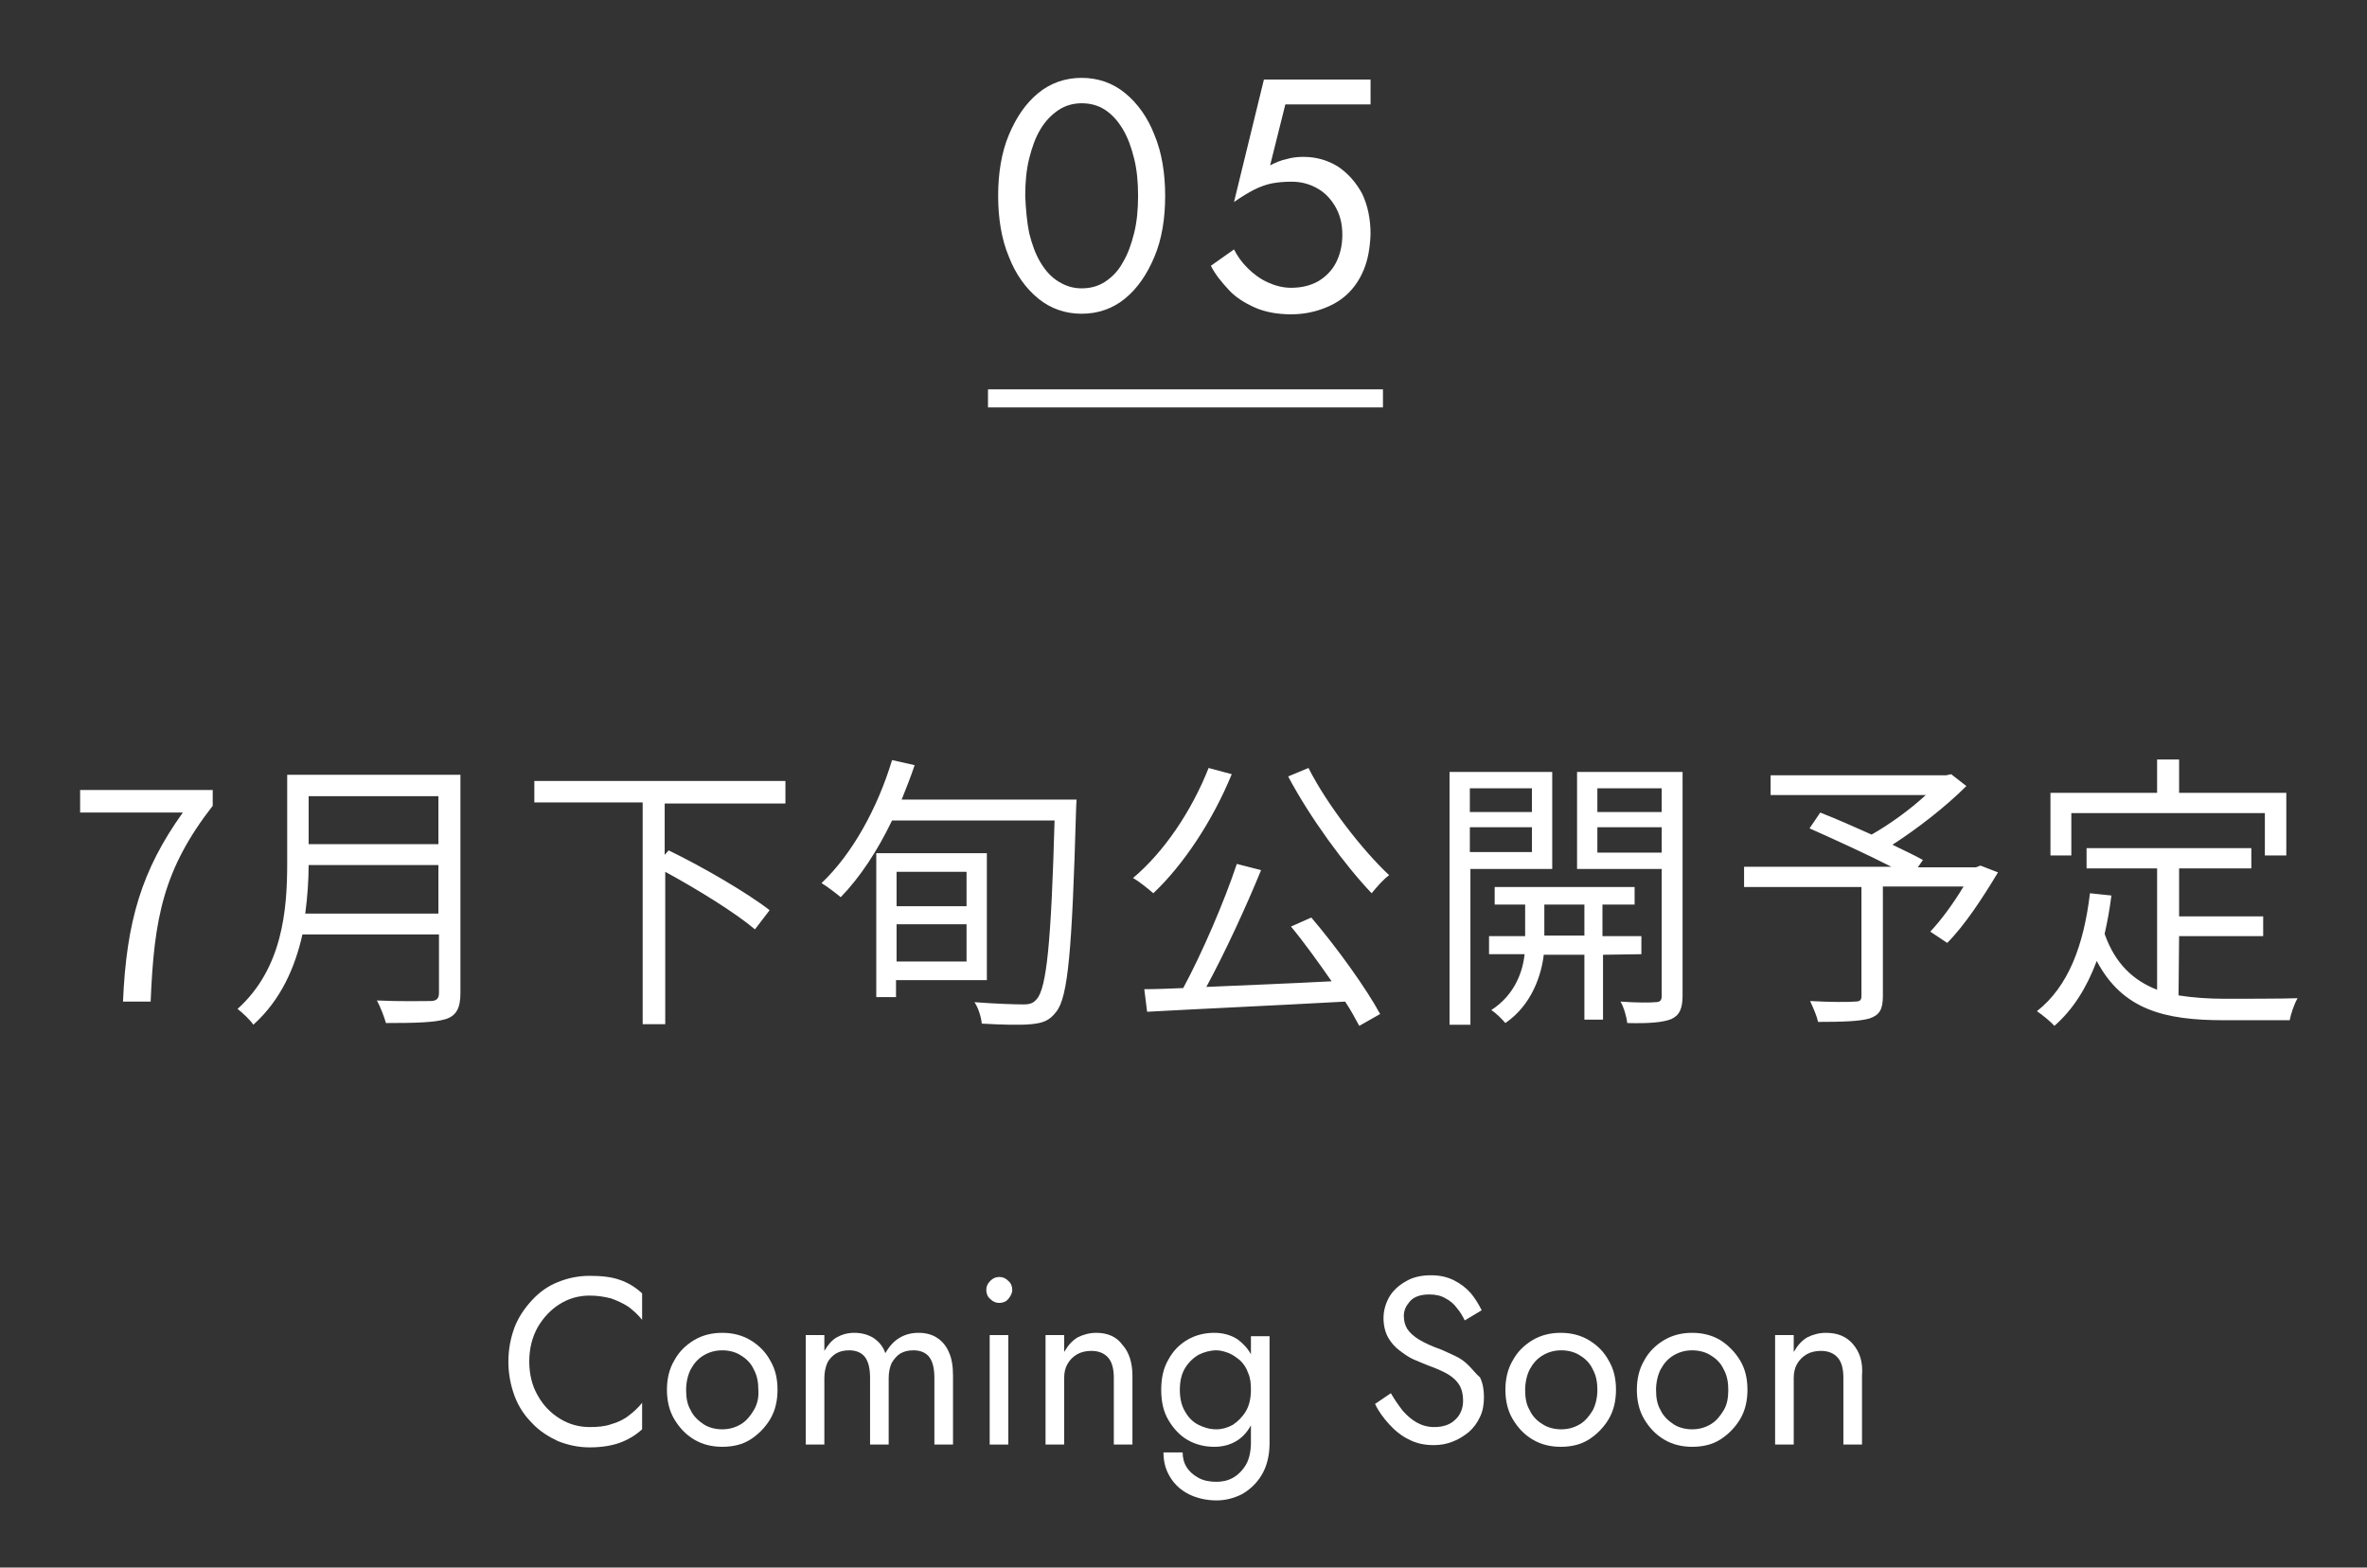 <?xml version="1.0" encoding="utf-8"?>
<!-- Generator: Adobe Illustrator 25.2.1, SVG Export Plug-In . SVG Version: 6.00 Build 0)  -->
<svg version="1.1" id="レイヤー_1" xmlns="http://www.w3.org/2000/svg" xmlns:xlink="http://www.w3.org/1999/xlink" x="0px"
	 y="0px" viewBox="0 0 419.5 277.8" style="enable-background:new 0 0 419.5 277.8;" xml:space="preserve">
<rect x="0" y="0" width="419.5" height="277.8" fill="#333333" stroke="none"/>
<style type="text/css">
	.st0{fill:#FFFFFF;}
</style>
<rect x="175.1" y="69" class="st0" width="70" height="3.2"/>
<path class="st0" d="M386.2,165.9h14.9v-3.5h-14.9v-8.5H399v-3.6h-29.2v3.6h12.5v21.5c-4.1-1.6-7.4-4.5-9.3-9.9
	c0.5-2.2,0.9-4.4,1.2-6.8l-3.8-0.4c-1.1,9.2-3.8,16.5-9.4,20.9c0.9,0.6,2.5,1.9,3.1,2.6c3.3-2.9,5.7-6.7,7.5-11.5
	c4.6,8.7,12.1,10.5,22.5,10.5h11.7c0.2-1.1,0.8-2.9,1.4-3.9c-2.4,0.1-11.1,0.1-12.9,0.1c-2.9,0-5.7-0.2-8.2-0.6L386.2,165.9
	L386.2,165.9z M367.1,144.1h34.3v7.5h3.8v-11.1h-19v-5.9h-3.9v5.9h-18.9v11.1h3.7V144.1L367.1,144.1z M351,153.4l-0.8,0.3h-10.3
	l0.9-1.3c-1.4-0.8-3.4-1.7-5.4-2.7c4.5-2.9,9.5-6.8,13.1-10.4l-2.7-2.1l-0.9,0.2h-31.1v3.5h27.5c-2.7,2.5-6.4,5.2-9.6,7
	c-3.1-1.4-6.3-2.8-9.1-3.9l-1.9,2.8c4.5,2,10.2,4.6,14.5,6.8h-26.1v3.6h20.8v19.3c0,0.8-0.3,1-1.2,1c-1,0.1-4.4,0.1-7.9-0.1
	c0.5,1.1,1.2,2.6,1.4,3.7c4.4,0,7.3-0.1,9.1-0.6c1.8-0.6,2.4-1.6,2.4-4v-19.4H348c-1.8,3-4,6-5.9,8l3,2c3.1-3.1,6.3-8,9-12.5
	L351,153.4z M298.2,136.8h-18.7V154h15v22.5c0,0.8-0.3,1.1-1.1,1.1c-0.8,0.1-3.5,0.1-6.2-0.1c0.6,1,1.1,2.8,1.2,3.8
	c3.8,0.1,6.3-0.1,7.8-0.7c1.5-0.7,2-1.9,2-4.2L298.2,136.8L298.2,136.8z M294.5,143.9h-11.4v-4.2h11.4V143.9z M283.1,146.6h11.4v4.5
	h-11.4V146.6z M290.9,169.1v-3.2H284v-5.6h5.7v-3.1h-24.8v3.1h5.4v5.6h-6.4v3.2h6.3c-0.3,3-1.7,7.2-5.9,9.9c0.8,0.5,1.9,1.6,2.5,2.3
	c4.8-3.3,6.4-8.7,6.8-12.1h7.2v11.5h3.3v-11.5L290.9,169.1L290.9,169.1z M273.7,160.3h7.1v5.5h-7.1V160.3z M275.1,154v-17.2h-18.2
	v44.8h3.7V154H275.1z M260.5,146.6h11v4.4h-11V146.6z M271.5,143.9h-11v-4.2h11V143.9z M228.3,137.6c3.8,7.2,10.1,15.8,14.8,20.7
	c0.8-1,2.1-2.5,3.1-3.2c-4.6-4.3-10.9-12.3-14.3-19L228.3,137.6z M228.8,164.2c2.4,2.9,4.9,6.4,7.2,9.7c-7.6,0.4-15.4,0.7-22.2,1
	c3.3-6.1,7-14.1,9.7-20.7l-4.3-1.1c-2.2,6.6-6.1,15.7-9.5,22c-2.5,0.1-4.8,0.2-6.9,0.2l0.5,4c9-0.5,22.4-1.1,35.1-1.8
	c1,1.5,1.8,3,2.5,4.3l3.7-2.1c-2.5-4.6-7.6-11.7-12.2-17.1L228.8,164.2z M214.2,136.1c-3,7.6-7.9,14.9-13.4,19.5
	c1.1,0.6,2.8,2,3.6,2.7c5.3-5,10.5-12.8,13.9-21.1L214.2,136.1z M159.8,141.7c0.8-2,1.6-4,2.3-6.1l-4-0.9
	c-2.6,8.6-7.1,16.7-12.5,21.8c1,0.6,2.7,1.9,3.4,2.5c3.4-3.5,6.5-8.2,9.1-13.6h28.8c-0.6,21.5-1.4,29.8-3.2,31.7
	c-0.6,0.7-1.2,0.9-2.3,0.9c-1.4,0-4.9-0.1-8.7-0.4c0.7,1,1.2,2.7,1.3,3.8c3.3,0.2,6.9,0.3,8.8,0.1c2-0.2,3.2-0.6,4.4-2.2
	c2.1-2.6,2.8-11,3.5-35.5c0-0.6,0.1-2.1,0.1-2.1H159.8z M174.9,173.7v-22.5h-19.6v25.5h3.5v-3H174.9z M158.9,163.8h12.4v6.6h-12.4
	V163.8z M171.3,160.6h-12.4v-6.1h12.4V160.6z M139.2,142.2v-3.8H94.7v3.8h19.2v39.3h4v-27c5.7,3.1,12.5,7.3,15.9,10.2l2.6-3.4
	c-4-3.1-11.9-7.7-17.9-10.6l-0.7,0.8v-9.1h21.4V142.2L139.2,142.2z M81.6,137.3H50.9V153c0,8.2-0.8,18.6-8.8,25.8
	c0.8,0.6,2.3,2,2.8,2.8c4.9-4.4,7.4-10.2,8.7-16h24.2v10.3c0,1.1-0.4,1.5-1.6,1.5s-5.2,0.1-9.4-0.1c0.6,1.1,1.3,2.9,1.6,4
	c5.4,0,8.7-0.1,10.6-0.7c1.9-0.6,2.6-2,2.6-4.6V137.3z M77.7,149.6h-23v-8.5h23V149.6z M54.1,161.9c0.4-3,0.6-6,0.6-8.6h23v8.6H54.1
	z"/>
<path class="st0" d="M32.4,144H14.2v-4h23.5v2.8c-8.8,11.3-10.4,20-11,34.7h-4.9C22.4,163.3,25.1,154.2,32.4,144z"/>
<g>
	<g>
		<path class="st0" d="M178.8,23.9c1.3-3.1,3-5.6,5.2-7.4s4.8-2.7,7.7-2.7s5.5,0.9,7.7,2.7s4,4.3,5.2,7.4c1.3,3.1,1.9,6.8,1.9,10.8
			c0,4.1-0.6,7.7-1.9,10.8c-1.3,3.1-3,5.6-5.2,7.4s-4.8,2.7-7.7,2.7s-5.5-0.9-7.7-2.7s-4-4.3-5.2-7.4c-1.3-3.1-1.9-6.8-1.9-10.8
			C176.9,30.7,177.5,27,178.8,23.9z M182.4,41.3c0.5,2,1.1,3.7,2,5.2s1.9,2.6,3.2,3.4s2.6,1.2,4.1,1.2c1.6,0,3-0.4,4.2-1.2
			s2.3-1.9,3.1-3.4c0.9-1.5,1.5-3.2,2-5.2s0.7-4.2,0.7-6.6c0-2.4-0.2-4.6-0.7-6.6s-1.1-3.7-2-5.2c-0.9-1.5-1.9-2.6-3.1-3.4
			c-1.2-0.8-2.6-1.2-4.2-1.2c-1.5,0-2.9,0.4-4.1,1.2s-2.3,1.9-3.2,3.4s-1.5,3.2-2,5.2s-0.7,4.2-0.7,6.6
			C181.8,37.1,182,39.3,182.4,41.3z"/>
		<path class="st0" d="M241.7,47.8c-0.7,1.7-1.7,3.2-3,4.4s-2.8,2-4.5,2.6s-3.5,0.9-5.4,0.9c-2.4,0-4.6-0.4-6.4-1.2
			c-1.8-0.8-3.4-1.8-4.6-3.1s-2.4-2.7-3.2-4.3l4.1-2.9c0.6,1.2,1.4,2.3,2.4,3.3s2.2,1.9,3.5,2.5s2.7,1,4.2,1c1.9,0,3.5-0.4,4.9-1.2
			c1.3-0.8,2.4-1.9,3.1-3.3c0.7-1.4,1.1-3,1.1-4.9s-0.4-3.5-1.2-4.9s-1.8-2.5-3.2-3.3s-2.9-1.2-4.6-1.2c-1.3,0-2.4,0.1-3.5,0.3
			c-1,0.2-2.1,0.6-3.1,1.1s-2.3,1.3-3.6,2.2l5.3-21.7h18.9v4.4h-15.1l-2.7,10.8c1-0.5,1.9-0.9,2.9-1.1c1-0.3,2-0.4,3-0.4
			c2.3,0,4.3,0.6,6.1,1.7c1.8,1.2,3.2,2.8,4.3,4.8c1,2.1,1.5,4.5,1.5,7.2C242.8,44.1,242.4,46.1,241.7,47.8z"/>
	</g>
</g>
<g>
	<path class="st0" d="M104.5,226.1c-2,0-3.9,0.4-5.6,1.1c-1.8,0.7-3.3,1.8-4.6,3.2c-1.3,1.4-2.4,3-3.1,4.8c-0.7,1.9-1.1,3.9-1.1,6.1
		c0,2.2,0.4,4.2,1.1,6.1c0.7,1.9,1.8,3.5,3.1,4.8c1.3,1.4,2.9,2.4,4.6,3.2c1.8,0.7,3.6,1.1,5.6,1.1c2.1,0,3.9-0.3,5.3-0.8
		c1.4-0.5,2.8-1.3,4-2.4v-4.7c-0.7,0.9-1.5,1.6-2.4,2.3c-0.9,0.7-2,1.2-3.1,1.5c-1.1,0.4-2.4,0.5-3.8,0.5c-1.9,0-3.7-0.5-5.3-1.5
		c-1.6-1-2.9-2.3-3.9-4.1c-1-1.7-1.5-3.8-1.5-6c0-2.3,0.5-4.3,1.5-6.1c1-1.7,2.3-3.1,3.9-4.1c1.6-1,3.4-1.5,5.3-1.5
		c1.4,0,2.6,0.2,3.8,0.5c1.1,0.4,2.2,0.9,3.1,1.5c0.9,0.7,1.7,1.4,2.4,2.3v-4.7c-1.2-1.1-2.5-1.9-4-2.4
		C108.4,226.3,106.6,226.1,104.5,226.1z"/>
	<path class="st0" d="M133,237.5c-1.5-0.9-3.2-1.3-5-1.3c-1.8,0-3.5,0.4-5,1.3c-1.5,0.9-2.7,2.1-3.5,3.6c-0.9,1.5-1.3,3.3-1.3,5.2
		c0,1.9,0.4,3.7,1.3,5.2c0.9,1.5,2,2.7,3.5,3.6c1.5,0.9,3.2,1.3,5,1.3c1.9,0,3.6-0.4,5-1.3s2.6-2.1,3.5-3.6c0.9-1.5,1.3-3.3,1.3-5.2
		c0-2-0.4-3.7-1.3-5.2C135.7,239.6,134.5,238.4,133,237.5z M133.6,249.9c-0.6,1-1.3,1.9-2.3,2.5c-1,0.6-2.1,0.9-3.3,0.9
		c-1.2,0-2.4-0.3-3.3-0.9s-1.8-1.4-2.3-2.5c-0.6-1-0.8-2.2-0.8-3.6c0-1.3,0.3-2.6,0.8-3.6c0.6-1.1,1.3-1.9,2.3-2.5
		c1-0.6,2.1-0.9,3.3-0.9c1.2,0,2.4,0.3,3.3,0.9c1,0.6,1.8,1.4,2.3,2.5c0.6,1.1,0.8,2.3,0.8,3.6C134.5,247.7,134.2,248.9,133.6,249.9
		z"/>
	<path class="st0" d="M166.1,237.1c-0.9-0.6-2-0.9-3.3-0.9c-1.3,0-2.4,0.3-3.4,0.9c-1,0.6-1.8,1.5-2.5,2.7c-0.4-1.2-1.1-2-2.1-2.7
		c-1-0.6-2.1-0.9-3.4-0.9c-1.2,0-2.2,0.3-3.1,0.8c-0.9,0.5-1.6,1.4-2.2,2.4v-2.8h-3.3V256h3.3v-11.8c0-1,0.2-1.9,0.5-2.6
		s0.9-1.3,1.5-1.7c0.7-0.4,1.4-0.6,2.4-0.6c1.2,0,2.2,0.4,2.8,1.2c0.6,0.8,0.9,2,0.9,3.7V256h3.3v-11.8c0-1,0.2-1.9,0.5-2.6
		c0.4-0.7,0.9-1.3,1.5-1.7c0.7-0.4,1.4-0.6,2.4-0.6c1.2,0,2.2,0.4,2.8,1.2c0.6,0.8,0.9,2,0.9,3.7V256h3.3v-12.2c0-1.6-0.2-3-0.7-4.1
		C167.7,238.5,167,237.7,166.1,237.1z"/>
	<path class="st0" d="M177.1,226.3c-0.6,0-1.1,0.2-1.6,0.7c-0.5,0.5-0.7,1-0.7,1.6c0,0.6,0.2,1.2,0.7,1.6c0.5,0.5,1,0.7,1.6,0.7
		c0.6,0,1.2-0.2,1.6-0.7c0.4-0.5,0.7-1,0.7-1.6c0-0.6-0.2-1.2-0.7-1.6C178.2,226.5,177.7,226.3,177.1,226.3z"/>
	<rect x="175.4" y="236.6" class="st0" width="3.3" height="19.4"/>
	<path class="st0" d="M194.3,236.2c-1.2,0-2.3,0.3-3.3,0.8c-1,0.6-1.7,1.4-2.4,2.6v-3h-3.3V256h3.3v-11.8c0-1,0.2-1.8,0.6-2.5
		c0.4-0.7,1-1.3,1.7-1.7c0.7-0.4,1.6-0.6,2.5-0.6c1.3,0,2.3,0.4,3,1.2c0.7,0.8,1,2,1,3.6V256h3.3v-12.2c0-2.3-0.6-4.2-1.8-5.5
		C197.9,236.9,196.3,236.2,194.3,236.2z"/>
	<path class="st0" d="M221.7,240c-0.6-1.1-1.4-1.9-2.3-2.6c-1.2-0.8-2.6-1.2-4.2-1.2c-1.7,0-3.3,0.4-4.7,1.2c-1.4,0.8-2.6,2-3.4,3.5
		c-0.9,1.5-1.3,3.3-1.3,5.4c0,2.1,0.4,3.9,1.3,5.4c0.9,1.5,2,2.7,3.4,3.5c1.4,0.8,3,1.2,4.7,1.2c1.6,0,3-0.4,4.2-1.2
		c0.9-0.6,1.7-1.5,2.3-2.6v3c0,1.6-0.3,3-0.9,4c-0.6,1-1.4,1.8-2.3,2.3c-0.9,0.5-1.9,0.7-2.9,0.7c-1.2,0-2.3-0.2-3.2-0.7
		c-0.9-0.5-1.6-1.1-2.1-1.9c-0.5-0.8-0.7-1.7-0.7-2.6h-3.4c0,1.7,0.4,3.1,1.2,4.4c0.8,1.3,1.9,2.3,3.3,3c1.4,0.7,3.1,1.1,4.9,1.1
		c1.6,0,3.1-0.4,4.5-1.1c1.4-0.8,2.6-1.9,3.5-3.4c0.9-1.5,1.4-3.4,1.4-5.6v-19h-3.3V240z M220.8,250.1c-0.6,1-1.4,1.8-2.3,2.4
		c-0.9,0.5-1.9,0.8-2.9,0.8c-1.2,0-2.2-0.3-3.2-0.8c-1-0.5-1.8-1.3-2.4-2.4c-0.6-1-0.9-2.3-0.9-3.8c0-1.5,0.3-2.8,0.9-3.8
		s1.4-1.8,2.4-2.4c1-0.5,2.1-0.8,3.2-0.8c0.7,0,1.4,0.2,2.2,0.5c0.7,0.3,1.4,0.8,2,1.3c0.6,0.6,1.1,1.3,1.4,2.2
		c0.4,0.9,0.5,1.8,0.5,3C221.7,247.8,221.4,249.1,220.8,250.1z"/>
	<path class="st0" d="M260.3,242c-0.7-0.7-1.5-1.3-2.4-1.7c-0.9-0.4-1.7-0.8-2.4-1.1c-1.7-0.6-3-1.2-4-1.8c-1-0.6-1.7-1.3-2.1-1.9
		c-0.4-0.7-0.6-1.4-0.6-2.3c0-1,0.4-1.8,1.1-2.6c0.7-0.8,1.9-1.2,3.4-1.2c1.1,0,2.1,0.2,2.9,0.7c0.8,0.4,1.5,1,2,1.7
		c0.6,0.7,1,1.4,1.4,2.2l3-1.8c-0.5-1-1.1-2-1.9-3c-0.8-0.9-1.8-1.7-3-2.3c-1.2-0.6-2.5-0.9-4.1-0.9c-1.6,0-3.1,0.3-4.3,1
		c-1.3,0.7-2.3,1.6-3,2.7c-0.7,1.2-1.1,2.5-1.1,3.9c0,1.3,0.3,2.5,0.8,3.4c0.5,0.9,1.2,1.7,2,2.3c0.8,0.6,1.6,1.2,2.5,1.6
		c0.9,0.4,1.7,0.7,2.4,1c1.1,0.4,2.1,0.8,3.1,1.3c1,0.5,1.8,1.1,2.4,1.9c0.6,0.8,0.9,1.8,0.9,3.2c0,1.3-0.5,2.5-1.4,3.3
		c-0.9,0.9-2.2,1.3-3.7,1.3c-1.2,0-2.2-0.3-3.1-0.8c-0.9-0.5-1.7-1.2-2.5-2.1c-0.7-0.9-1.4-1.9-2.1-3.1l-2.8,1.9
		c0.6,1.3,1.5,2.5,2.5,3.6c1,1.1,2.2,2.1,3.5,2.7c1.3,0.7,2.8,1,4.4,1c1.2,0,2.3-0.2,3.3-0.6c1.1-0.4,2-1,2.9-1.7
		c0.8-0.7,1.5-1.6,2-2.7c0.5-1,0.7-2.2,0.7-3.5c0-1.3-0.2-2.5-0.7-3.5C261.6,243.5,261,242.7,260.3,242z"/>
	<path class="st0" d="M281.6,237.5c-1.5-0.9-3.2-1.3-5-1.3c-1.8,0-3.5,0.4-5,1.3c-1.5,0.9-2.7,2.1-3.5,3.6c-0.9,1.5-1.3,3.3-1.3,5.2
		c0,1.9,0.4,3.7,1.3,5.2c0.9,1.5,2,2.7,3.5,3.6c1.5,0.9,3.2,1.3,5,1.3c1.9,0,3.6-0.4,5-1.3s2.6-2.1,3.5-3.6c0.9-1.5,1.3-3.3,1.3-5.2
		c0-2-0.4-3.7-1.3-5.2C284.3,239.6,283.1,238.4,281.6,237.5z M282.3,249.9c-0.6,1-1.3,1.9-2.3,2.5c-1,0.6-2.1,0.9-3.3,0.9
		c-1.2,0-2.4-0.3-3.3-0.9c-1-0.6-1.8-1.4-2.3-2.5c-0.6-1-0.8-2.2-0.8-3.6c0-1.3,0.3-2.6,0.8-3.6c0.6-1.1,1.3-1.9,2.3-2.5
		c1-0.6,2.1-0.9,3.3-0.9c1.2,0,2.4,0.3,3.3,0.9c1,0.6,1.8,1.4,2.3,2.5c0.6,1.1,0.8,2.3,0.8,3.6C283.1,247.7,282.8,248.9,282.3,249.9
		z"/>
	<path class="st0" d="M304.9,237.5c-1.5-0.9-3.2-1.3-5-1.3c-1.8,0-3.5,0.4-5,1.3c-1.5,0.9-2.7,2.1-3.5,3.6c-0.9,1.5-1.3,3.3-1.3,5.2
		c0,1.9,0.4,3.7,1.3,5.2c0.9,1.5,2,2.7,3.5,3.6c1.5,0.9,3.2,1.3,5,1.3c1.9,0,3.6-0.4,5-1.3s2.6-2.1,3.5-3.6c0.9-1.5,1.3-3.3,1.3-5.2
		c0-2-0.4-3.7-1.3-5.2C307.5,239.6,306.3,238.4,304.9,237.5z M305.5,249.9c-0.6,1-1.3,1.9-2.3,2.5c-1,0.6-2.1,0.9-3.3,0.9
		c-1.2,0-2.4-0.3-3.3-0.9s-1.8-1.4-2.3-2.5c-0.6-1-0.8-2.2-0.8-3.6c0-1.3,0.3-2.6,0.8-3.6c0.6-1.1,1.3-1.9,2.3-2.5
		c1-0.6,2.1-0.9,3.3-0.9c1.2,0,2.4,0.3,3.3,0.9c1,0.6,1.8,1.4,2.3,2.5c0.6,1.1,0.8,2.3,0.8,3.6C306.3,247.7,306.1,248.9,305.5,249.9
		z"/>
	<path class="st0" d="M328.4,238.2c-1.2-1.4-2.8-2-4.8-2c-1.2,0-2.3,0.3-3.3,0.8c-1,0.6-1.7,1.4-2.4,2.6v-3h-3.3V256h3.3v-11.8
		c0-1,0.2-1.8,0.6-2.5c0.4-0.7,1-1.3,1.7-1.7c0.7-0.4,1.6-0.6,2.5-0.6c1.3,0,2.3,0.4,3,1.2c0.7,0.8,1,2,1,3.6V256h3.3v-12.2
		C330.2,241.4,329.6,239.6,328.4,238.2z"/>
</g>
</svg>
